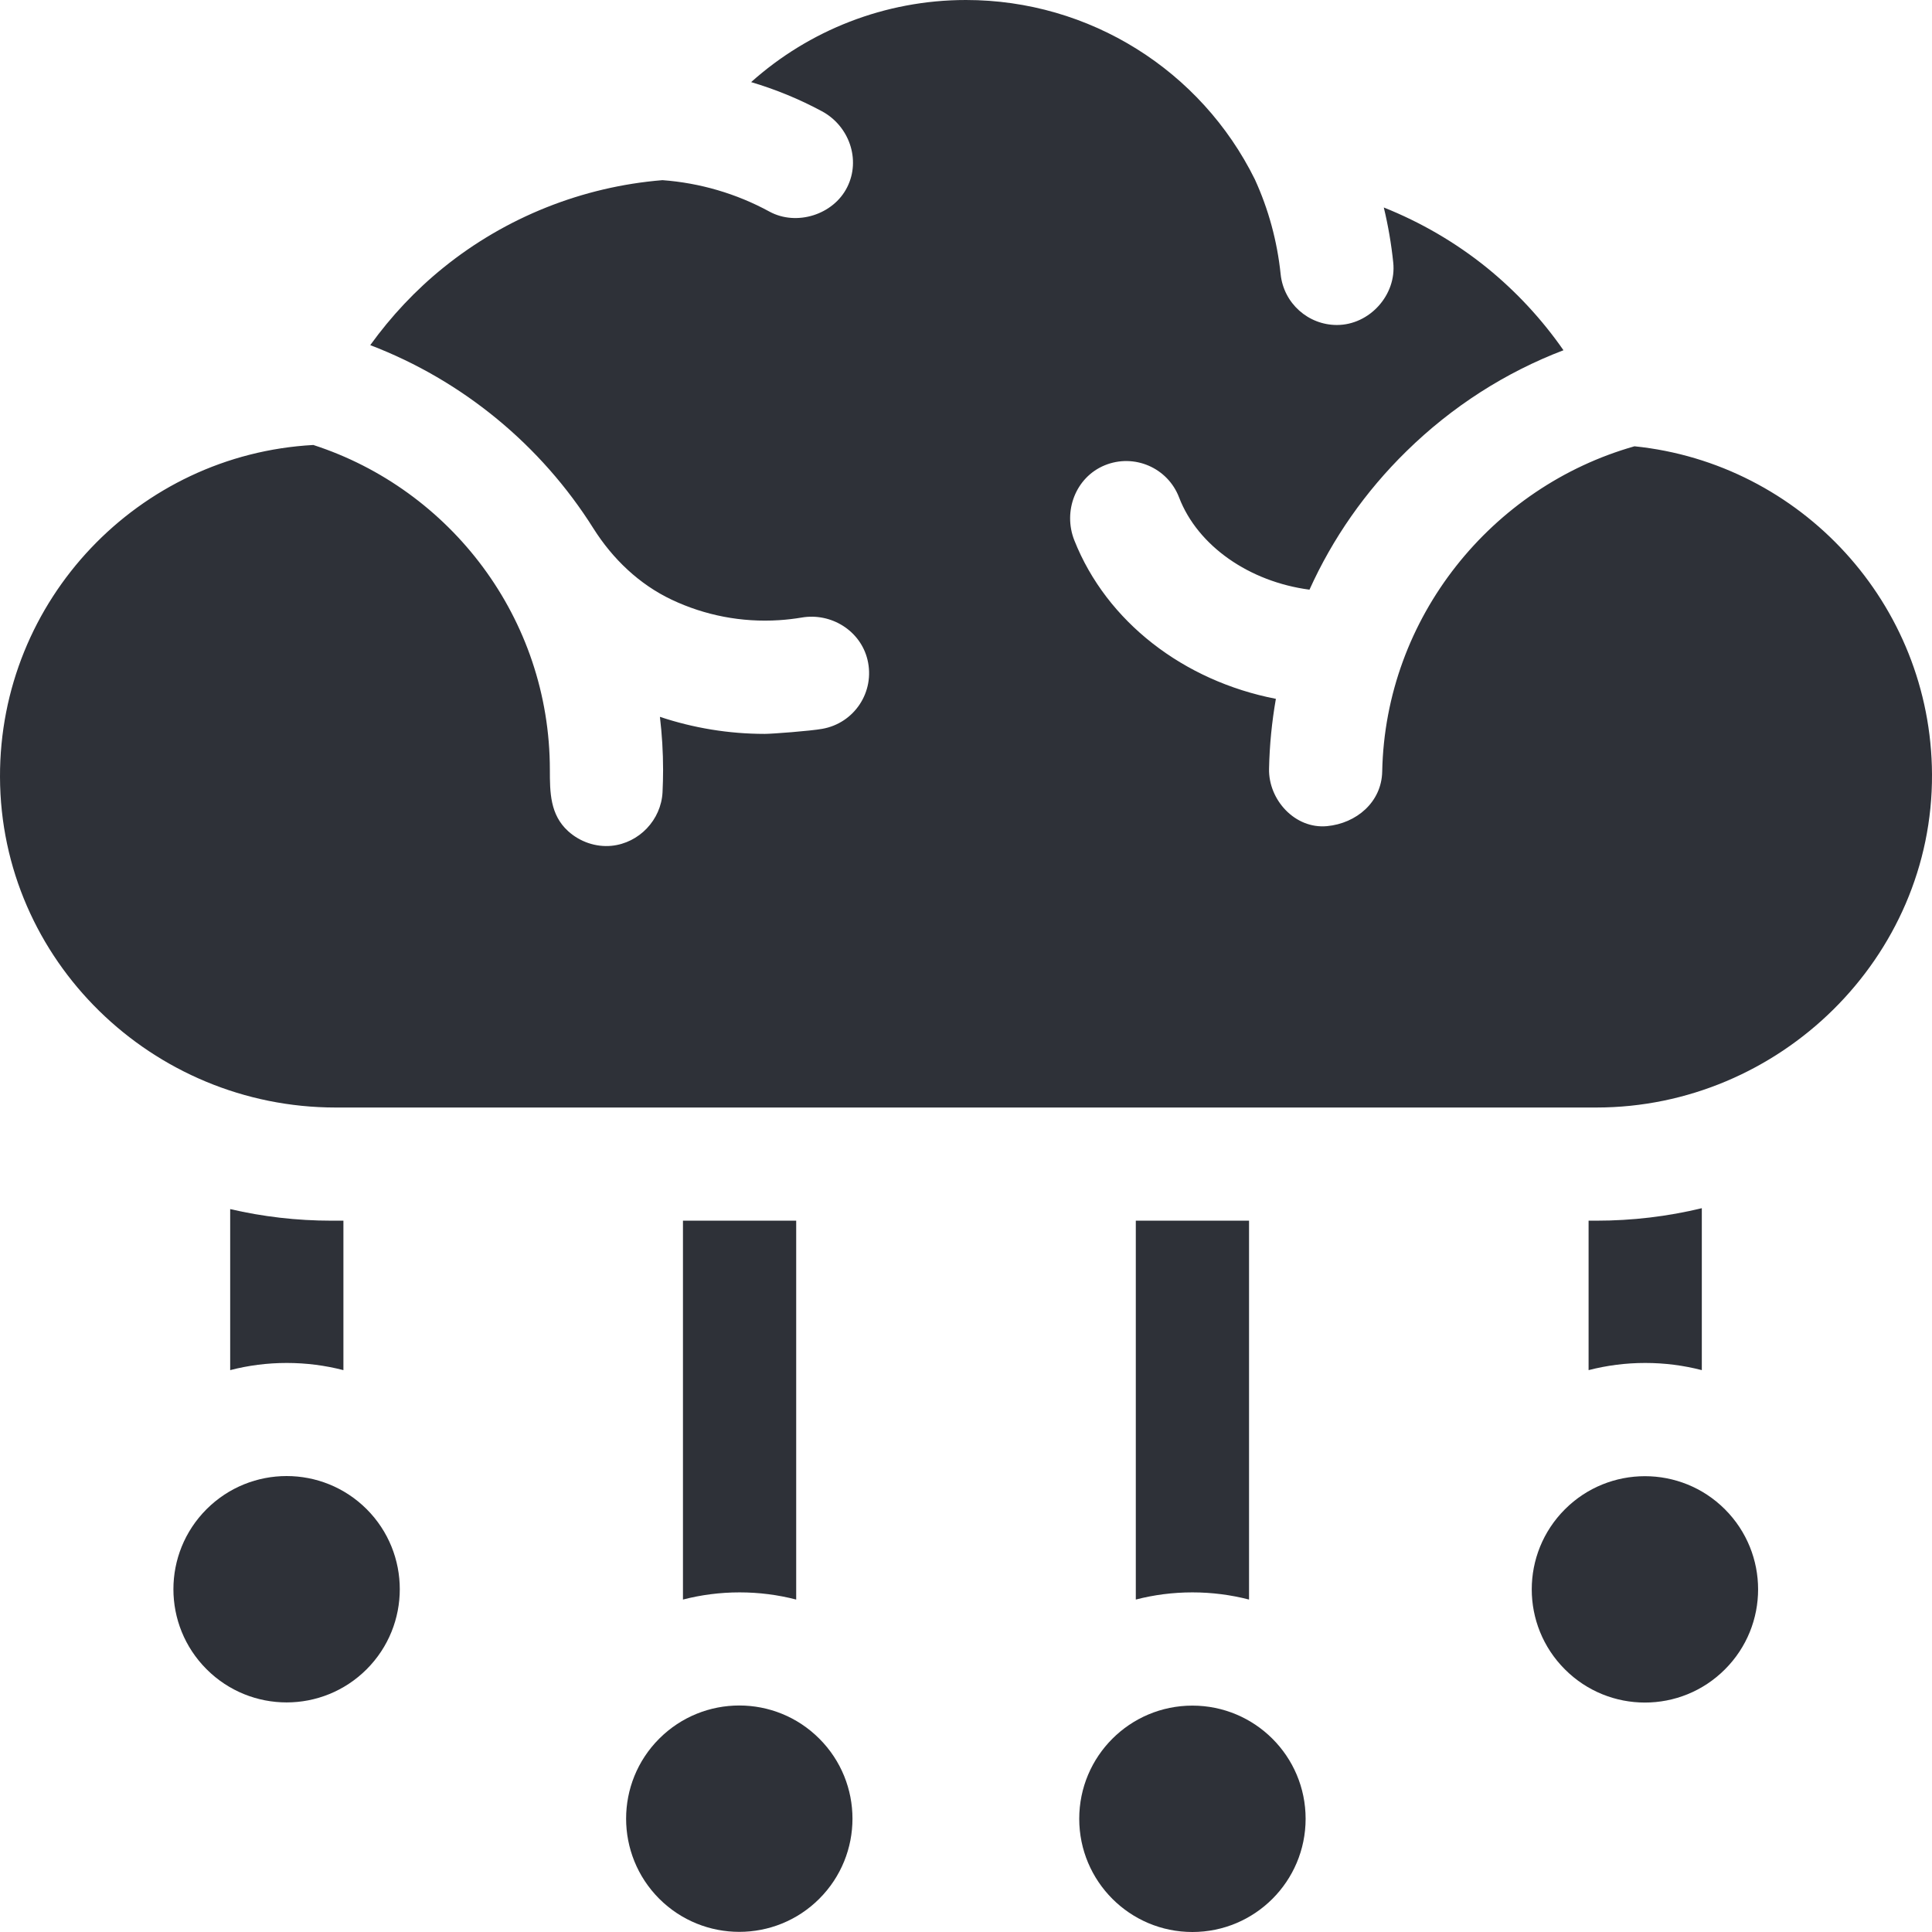 <?xml version="1.0" encoding="UTF-8"?> <svg xmlns="http://www.w3.org/2000/svg" width="28" height="28" viewBox="0 0 28 28" fill="none"><g clip-path="url(#clip0_107_8978)"><path d="M23.688 6.468C21.623 7.053 20.077 8.944 20.032 11.182C20.023 11.626 19.657 11.933 19.232 11.973C18.768 12.017 18.382 11.591 18.392 11.141C18.399 10.798 18.433 10.46 18.491 10.128C17.155 9.869 16.038 9.012 15.57 7.831C15.403 7.409 15.589 6.918 16.009 6.744C16.437 6.568 16.924 6.779 17.088 7.209C17.358 7.913 18.107 8.431 18.978 8.546C19.313 7.804 19.786 7.124 20.384 6.539C21.045 5.891 21.818 5.397 22.659 5.076C22.349 4.63 21.975 4.226 21.549 3.88C21.096 3.514 20.591 3.221 20.055 3.007C20.118 3.268 20.164 3.535 20.192 3.806C20.241 4.274 19.849 4.71 19.375 4.71C18.96 4.71 18.604 4.396 18.56 3.974C18.51 3.492 18.383 3.029 18.186 2.599C17.407 1.023 15.793 0 14 0C12.823 0 11.723 0.441 10.886 1.19C11.24 1.295 11.584 1.436 11.911 1.612C12.306 1.824 12.479 2.313 12.278 2.713C12.078 3.113 11.544 3.28 11.152 3.067C10.674 2.806 10.143 2.651 9.601 2.611C8.444 2.705 7.331 3.147 6.426 3.879C6.022 4.205 5.667 4.585 5.366 5.002C6.71 5.516 7.844 6.456 8.6 7.658C8.879 8.1 9.264 8.469 9.736 8.692C10.214 8.918 10.747 9.023 11.291 8.988C11.4 8.981 11.511 8.968 11.619 8.95C12.046 8.877 12.47 9.14 12.572 9.56C12.685 10.026 12.381 10.482 11.916 10.563C11.745 10.594 11.187 10.636 11.084 10.636C10.562 10.636 10.049 10.551 9.564 10.389C9.594 10.641 9.61 10.898 9.61 11.158C9.61 11.266 9.607 11.374 9.602 11.481C9.582 11.882 9.263 12.218 8.863 12.258C8.634 12.28 8.404 12.2 8.234 12.046C7.972 11.808 7.969 11.485 7.969 11.158C7.969 8.96 6.528 7.093 4.541 6.449C2.009 6.587 -0.008 8.693 2.14169e-05 11.261C0.008 13.918 2.208 16.051 4.866 16.051H23.135C25.791 16.051 28.013 13.878 28 11.222C27.988 8.749 26.098 6.714 23.688 6.468Z" fill="#2E3138"></path><path d="M17.281 28C18.187 28 18.922 27.265 18.922 26.359C18.922 25.453 18.187 24.719 17.281 24.719C16.375 24.719 15.641 25.453 15.641 26.359C15.641 27.265 16.375 28 17.281 28Z" fill="#2E3138"></path><path d="M11.874 27.518C12.515 26.877 12.515 25.838 11.874 25.198C11.234 24.557 10.195 24.557 9.554 25.198C8.914 25.838 8.914 26.877 9.554 27.518C10.195 28.158 11.234 28.158 11.874 27.518Z" fill="#2E3138"></path><path d="M24.999 24.194C25.64 23.554 25.64 22.515 24.999 21.874C24.359 21.234 23.32 21.234 22.68 21.874C22.039 22.515 22.039 23.554 22.68 24.194C23.32 24.835 24.359 24.835 24.999 24.194Z" fill="#2E3138"></path><path d="M5.314 24.192C5.954 23.551 5.954 22.513 5.314 21.872C4.673 21.232 3.635 21.232 2.994 21.872C2.353 22.513 2.353 23.551 2.994 24.192C3.635 24.833 4.673 24.833 5.314 24.192Z" fill="#2E3138"></path><path d="M4.977 19.857V17.691H4.805C4.3 17.691 3.808 17.633 3.336 17.523V19.857C3.598 19.789 3.873 19.753 4.156 19.753C4.439 19.753 4.714 19.789 4.977 19.857Z" fill="#2E3138"></path><path d="M11.539 23.182V17.691H9.898V23.182C10.161 23.114 10.436 23.078 10.719 23.078C11.002 23.078 11.277 23.114 11.539 23.182Z" fill="#2E3138"></path><path d="M18.102 23.182V17.691H16.461V23.182C16.723 23.114 16.998 23.078 17.281 23.078C17.564 23.078 17.839 23.114 18.102 23.182Z" fill="#2E3138"></path><path d="M24.664 19.857V17.51C24.169 17.63 23.656 17.691 23.135 17.691H23.023V19.857C23.286 19.789 23.561 19.753 23.844 19.753C24.127 19.753 24.402 19.789 24.664 19.857Z" fill="#2E3138"></path></g><defs><clipPath id="clip0_107_8978"><rect width="28" height="28" fill="white"></rect></clipPath></defs></svg> 